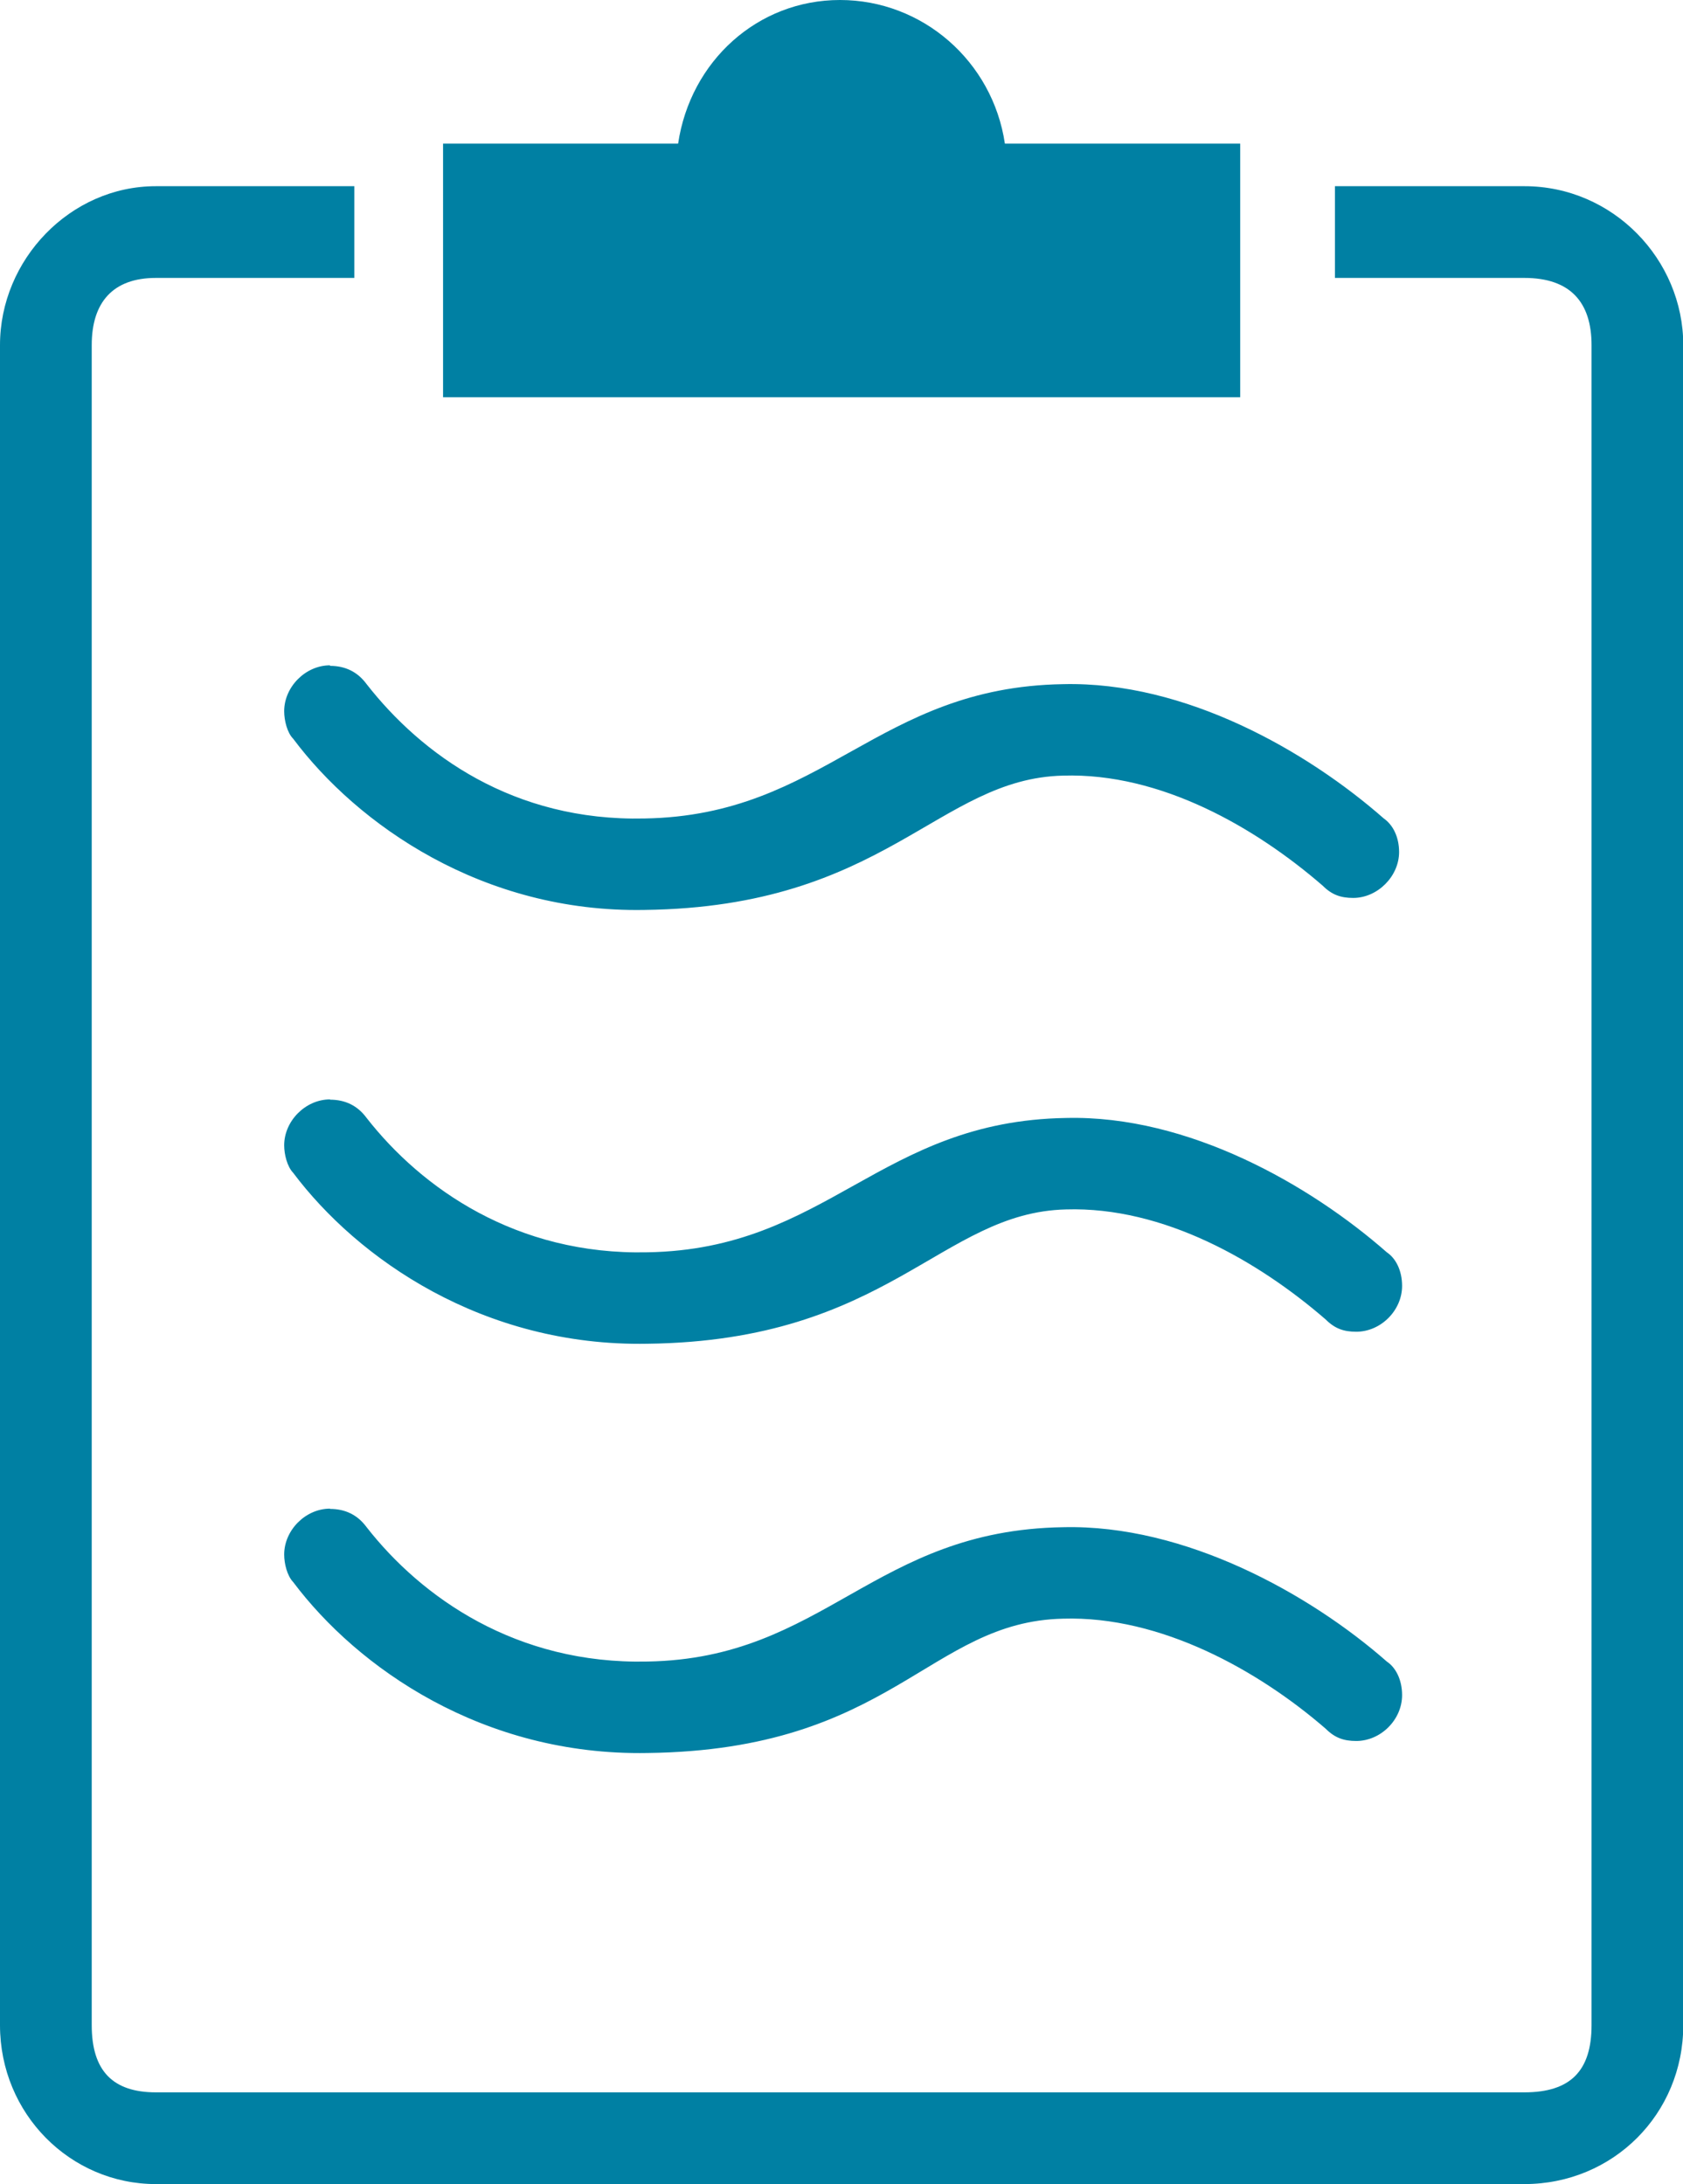 <svg xmlns="http://www.w3.org/2000/svg" id="Keyshapes" viewBox="0 0 61.65 80"><defs><style>      .cls-1 {        fill: #0080a3;        stroke-width: 0px;      }    </style></defs><path class="cls-1" d="m12.98,10.18h-7.27c-1.57,0-2.35.89-2.35,2.46v61.54c0,1.68.78,2.46,2.35,2.46h50.13c1.68,0,2.46-.78,2.46-2.46V12.64c0-1.57-.78-2.46-2.46-2.46h-6.94v-3.36h6.94c3.25,0,5.82,2.69,5.82,5.82v61.54c0,3.25-2.57,5.82-5.82,5.82H5.71c-3.13,0-5.71-2.57-5.71-5.82V12.64c0-3.13,2.57-5.82,5.71-5.82h7.27v3.36Zm-.89,14.21c.56,0,1.01.22,1.34.67,2.01,2.57,5.37,5.03,10.18,4.92,6.6-.11,8.5-4.81,15.33-4.92,4.48-.11,8.95,2.46,11.75,4.92.33.23.56.67.56,1.23,0,.89-.79,1.68-1.68,1.68-.45,0-.78-.11-1.12-.45-2.46-2.13-5.93-4.14-9.51-4.03-4.59.11-6.49,4.81-15.33,4.92-5.93.11-10.52-3.13-12.87-6.27-.22-.22-.33-.67-.33-1.01,0-.89.78-1.68,1.68-1.68Zm0,15.89c.56,0,1.01.22,1.34.67,2.01,2.57,5.48,5.03,10.29,4.92,6.6-.11,8.5-4.81,15.33-4.92,4.48-.11,8.95,2.46,11.75,4.92.33.22.56.67.56,1.23,0,.9-.78,1.68-1.68,1.68-.45,0-.78-.11-1.12-.45-2.46-2.13-5.93-4.14-9.51-4.03-4.59.11-6.49,4.81-15.33,4.92-6.04.11-10.63-3.13-12.98-6.26-.22-.23-.33-.67-.33-1.01,0-.89.78-1.68,1.68-1.68Zm0,14.99c.56,0,1.01.22,1.34.67,2.01,2.57,5.48,5.03,10.29,4.92,6.49-.11,8.28-4.81,15.22-4.92,4.48-.11,9.06,2.46,11.86,4.92.33.22.56.67.56,1.23,0,.9-.78,1.68-1.68,1.68-.45,0-.78-.11-1.12-.45-2.46-2.13-6.04-4.14-9.62-4.03-4.92.11-6.26,4.81-15.22,4.92-6.04.11-10.63-3.13-12.98-6.26-.22-.23-.33-.67-.33-1.01,0-.89.78-1.68,1.68-1.68ZM16.22,5.26h8.62c.45-3.02,2.91-5.26,5.93-5.26s5.59,2.24,6.04,5.26h8.62v9.29h-29.2V5.26Z"></path></svg>